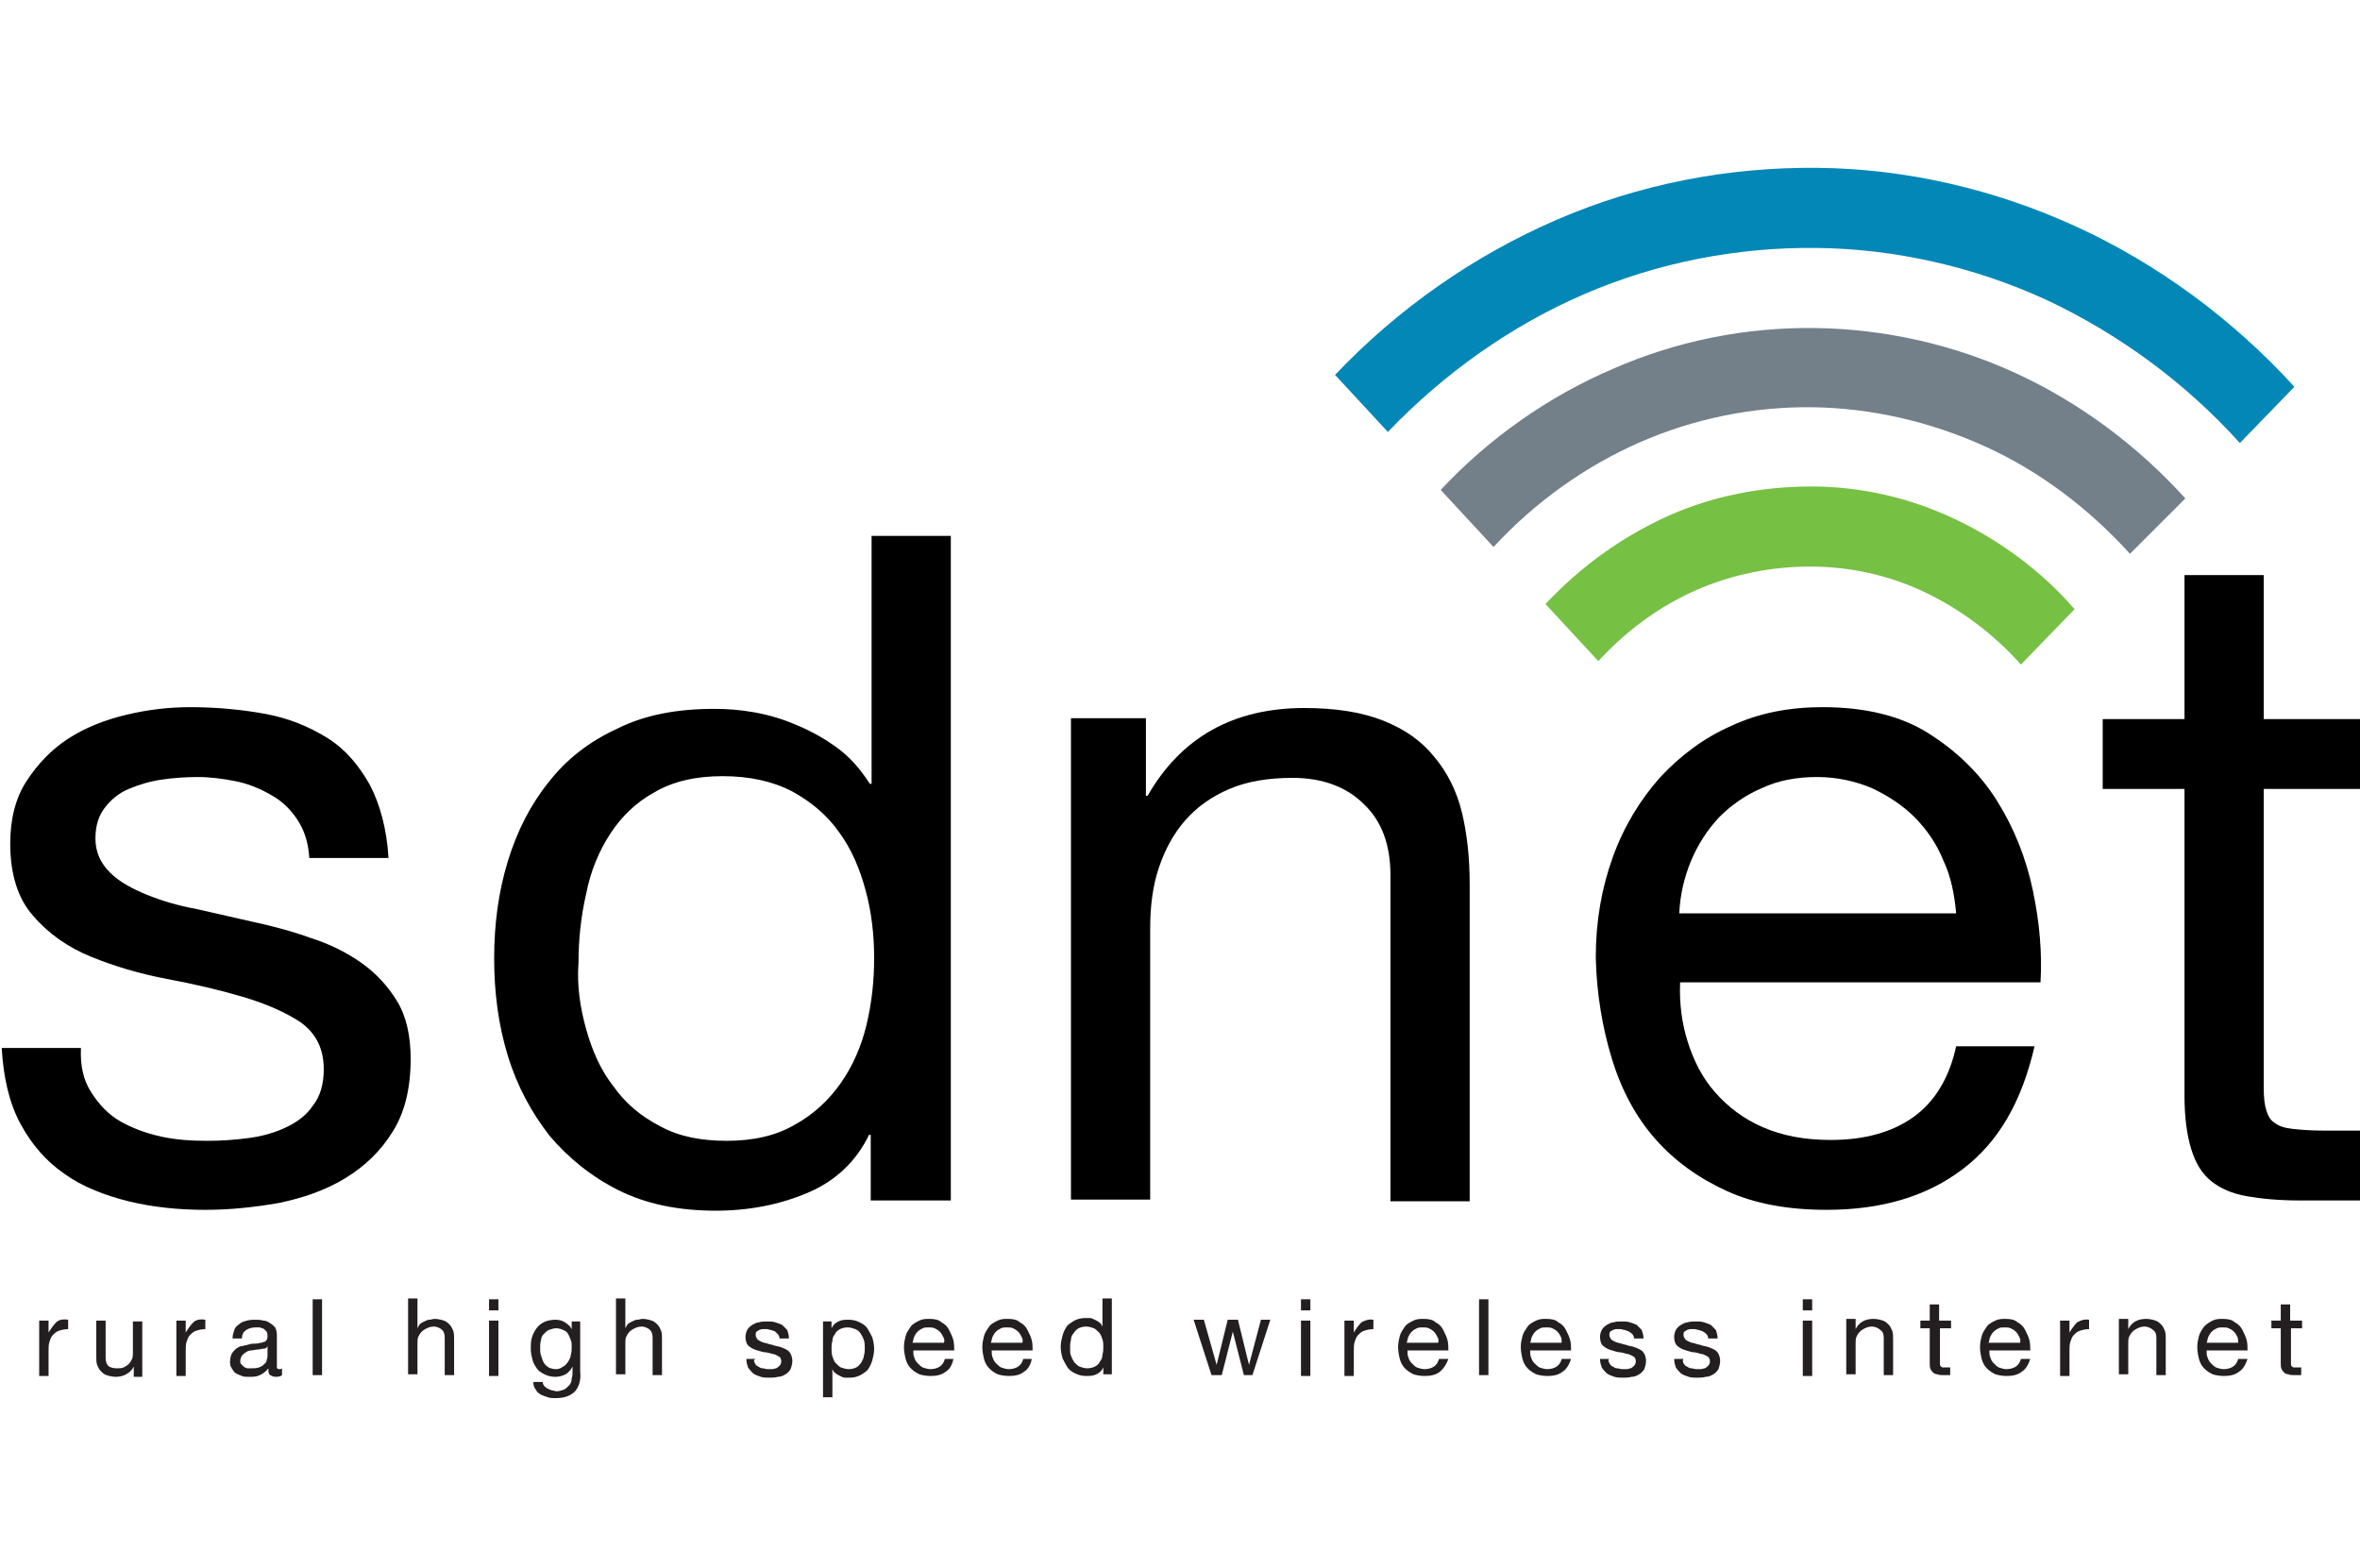<?xml version="1.0" encoding="utf-8"?>
<!-- Generator: Adobe Illustrator 18.1.0, SVG Export Plug-In . SVG Version: 6.00 Build 0)  -->
<!DOCTYPE svg PUBLIC "-//W3C//DTD SVG 1.1//EN" "http://www.w3.org/Graphics/SVG/1.1/DTD/svg11.dtd">
<svg version="1.1" id="Layer_1" xmlns="http://www.w3.org/2000/svg" xmlns:xlink="http://www.w3.org/1999/xlink" x="0px" y="0px"
	 width="277px" height="184px" viewBox="-286.5 318.8 277 184" enable-background="new -286.5 318.8 277 184" xml:space="preserve">
<g>
	<g>
		<path fill="#0387B6" d="M-23.6,370.8c-6.4-7.1-14.2-12.8-22.7-16.8c-8.5-3.9-17.8-6-27-6.1c-9.3-0.1-18.6,1.7-27.2,5.4
			c-8.6,3.7-16.5,9.3-23.1,16.2l-6.2-6.7c7.4-7.8,16.3-14,26-18.2c9.7-4.2,20.1-6.2,30.6-6.1c10.4,0.1,20.8,2.5,30.4,6.9
			c9.6,4.4,18.4,10.9,25.6,18.8L-23.6,370.8L-23.6,370.8z"/>
		<path fill="#73808A" d="M-36.5,383.8c-4.8-5.3-10.6-9.7-17-12.6c-6.4-2.9-13.3-4.5-20.2-4.6c-6.9-0.1-13.9,1.3-20.3,4.1
			c-6.4,2.8-12.3,7-17.2,12.3l-6.2-6.7c5.7-6.1,12.7-11,20.2-14.2c7.5-3.3,15.6-4.9,23.7-4.8c8.1,0.1,16.2,1.9,23.6,5.3
			c7.4,3.4,14.3,8.5,19.9,14.7L-36.5,383.8L-36.5,383.8z"/>
		<path fill="#76C044" d="M-49.3,396.8c-3.2-3.6-7.1-6.5-11.3-8.5c-4.2-2-8.8-3-13.4-3c-4.6,0-9.2,0.9-13.5,2.8
			c-4.3,1.9-8.2,4.8-11.4,8.3l-6.2-6.7c4.1-4.4,9-7.9,14.3-10.3c5.3-2.4,11.1-3.5,16.9-3.5c5.8,0,11.5,1.3,16.8,3.8
			c5.3,2.5,10.2,6.1,14.1,10.6L-49.3,396.8L-49.3,396.8z"/>
	</g>
	<g>
		<path d="M-275.8,447c0.9,1.4,2,2.6,3.4,3.4c1.4,0.8,3,1.4,4.8,1.8c1.8,0.4,3.6,0.5,5.5,0.5c1.5,0,3-0.1,4.6-0.3
			c1.6-0.2,3.1-0.6,4.4-1.2c1.3-0.6,2.5-1.4,3.3-2.6c0.9-1.1,1.3-2.6,1.3-4.3c0-2.4-0.9-4.2-2.7-5.5c-1.8-1.2-4.1-2.2-6.8-3
			c-2.7-0.8-5.7-1.5-8.9-2.1c-3.2-0.6-6.2-1.5-8.9-2.6c-2.7-1.1-5-2.7-6.8-4.8c-1.8-2-2.7-4.9-2.7-8.5c0-2.8,0.6-5.3,1.9-7.3
			c1.3-2,2.9-3.7,4.9-5c2-1.3,4.3-2.2,6.8-2.8c2.5-0.6,5-0.9,7.5-0.9c3.2,0,6.2,0.3,8.9,0.8c2.7,0.5,5.1,1.5,7.2,2.8
			c2.1,1.3,3.7,3.2,5,5.5c1.2,2.3,2,5.2,2.2,8.6h-9.3c-0.1-1.8-0.6-3.3-1.4-4.5c-0.8-1.2-1.8-2.2-3.1-2.9c-1.2-0.7-2.6-1.3-4.1-1.6
			c-1.5-0.3-3-0.5-4.5-0.5c-1.4,0-2.8,0.1-4.2,0.3c-1.4,0.2-2.7,0.6-3.9,1.1c-1.2,0.5-2.1,1.3-2.8,2.2c-0.7,0.9-1.1,2.1-1.1,3.6
			c0,1.6,0.6,2.9,1.7,4c1.1,1.1,2.6,1.9,4.3,2.6c1.7,0.7,3.7,1.3,5.9,1.7c2.2,0.5,4.4,1,6.6,1.5c2.3,0.5,4.6,1.1,6.8,1.9
			c2.2,0.7,4.2,1.7,5.9,2.9c1.7,1.2,3.1,2.7,4.2,4.5c1.1,1.8,1.6,4.1,1.6,6.8c0,3.4-0.7,6.3-2.1,8.5c-1.4,2.3-3.3,4.1-5.6,5.5
			c-2.3,1.4-4.9,2.3-7.8,2.9c-2.9,0.5-5.7,0.8-8.6,0.8c-3.1,0-6.1-0.3-9-1c-2.8-0.7-5.4-1.7-7.5-3.2c-2.2-1.5-3.9-3.5-5.2-5.9
			c-1.3-2.4-2-5.4-2.2-8.9h9.3C-277.1,443.9-276.7,445.6-275.8,447z"/>
		<path d="M-184.3,459.7V452h-0.2c-1.5,3.1-3.9,5.4-7.2,6.8c-3.3,1.4-6.9,2.1-10.8,2.1c-4.4,0-8.2-0.8-11.4-2.4
			c-3.2-1.6-5.9-3.8-8.1-6.4c-2.1-2.7-3.8-5.8-4.9-9.4c-1.1-3.6-1.6-7.4-1.6-11.4c0-4,0.5-7.8,1.6-11.4c1.1-3.6,2.7-6.7,4.8-9.3
			c2.1-2.7,4.8-4.8,8.1-6.3c3.2-1.6,7-2.3,11.3-2.3c1.5,0,3,0.1,4.7,0.4c1.7,0.3,3.4,0.8,5,1.5c1.7,0.7,3.3,1.6,4.8,2.7
			c1.5,1.1,2.7,2.5,3.8,4.2h0.2v-29.1h9.3v78H-184.3z M-217.7,439.6c0.7,2.5,1.7,4.8,3.2,6.7c1.4,2,3.2,3.5,5.5,4.7
			c2.2,1.2,4.8,1.7,7.8,1.7c3.1,0,5.8-0.6,8-1.9c2.2-1.2,4-2.9,5.4-4.9c1.4-2,2.4-4.3,3-6.8c0.6-2.5,0.9-5.1,0.9-7.8
			c0-2.8-0.3-5.4-1-8c-0.7-2.6-1.7-4.9-3.1-6.8c-1.4-2-3.3-3.6-5.5-4.8c-2.3-1.2-5-1.8-8.2-1.8c-3.1,0-5.8,0.6-8,1.9
			c-2.2,1.2-3.9,2.9-5.2,4.9c-1.3,2-2.3,4.4-2.8,7c-0.6,2.6-0.9,5.3-0.9,8.1C-218.8,434.5-218.4,437.1-217.7,439.6z"/>
		<path d="M-152,403.2v9h0.2c3.9-6.8,10-10.3,18.4-10.3c3.7,0,6.8,0.5,9.3,1.5c2.5,1,4.5,2.4,6,4.3c1.5,1.8,2.6,4,3.2,6.5
			c0.6,2.5,0.9,5.3,0.9,8.4v37.2h-9.3v-38.3c0-3.5-1-6.3-3.1-8.3c-2-2-4.8-3.1-8.4-3.1c-2.8,0-5.3,0.4-7.4,1.3
			c-2.1,0.9-3.8,2.1-5.2,3.7c-1.4,1.6-2.4,3.5-3.1,5.6c-0.7,2.1-1,4.5-1,7v31.9h-9.3v-56.5H-152z"/>
		<path d="M-56.1,456c-4.2,3.2-9.5,4.8-16,4.8c-4.5,0-8.4-0.7-11.7-2.2c-3.3-1.5-6.1-3.5-8.4-6.1c-2.3-2.6-4-5.8-5.1-9.4
			c-1.1-3.6-1.8-7.6-1.9-11.9c0-4.3,0.7-8.2,2-11.8c1.3-3.6,3.2-6.7,5.5-9.3c2.4-2.6,5.2-4.7,8.4-6.1c3.2-1.5,6.8-2.2,10.7-2.2
			c5,0,9.2,1,12.5,3.1c3.3,2.1,6,4.7,8,7.9c2,3.2,3.4,6.7,4.2,10.5c0.8,3.8,1.1,7.4,0.9,10.8h-42.3c-0.1,2.5,0.2,4.8,0.9,7
			c0.7,2.2,1.7,4.2,3.2,5.9c1.5,1.7,3.3,3.1,5.6,4.1c2.3,1,4.9,1.5,8,1.5c3.9,0,7.2-0.9,9.7-2.7c2.5-1.8,4.2-4.6,5-8.3h9.2
			C-49.2,448.1-51.9,452.8-56.1,456z M-58.4,419.8c-0.8-2-2-3.7-3.4-5.1c-1.4-1.4-3.1-2.5-5-3.4c-1.9-0.8-4.1-1.3-6.4-1.3
			c-2.4,0-4.6,0.4-6.5,1.3c-1.9,0.8-3.6,2-5,3.4c-1.4,1.5-2.5,3.2-3.3,5.1c-0.8,1.9-1.3,4-1.4,6.2h32.5
			C-57.1,423.8-57.5,421.7-58.4,419.8z"/>
		<path d="M-9.5,403.2v8.2h-11.3v35.1c0,1.1,0.1,2,0.3,2.6c0.2,0.7,0.5,1.2,1,1.5c0.5,0.4,1.2,0.6,2.1,0.7c0.9,0.1,2.1,0.2,3.6,0.2
			h4.3v8.2h-7.1c-2.4,0-4.5-0.2-6.2-0.5c-1.7-0.3-3.1-0.9-4.2-1.8c-1.1-0.9-1.8-2.1-2.3-3.7c-0.5-1.6-0.8-3.7-0.8-6.3v-36h-9.6v-8.2
			h9.6v-16.9h9.3v16.9H-9.5z"/>
	</g>
	<g>
		<path fill="#231F20" d="M-280.8,473.8v1.4h0c0.3-0.5,0.6-0.9,0.9-1.2s0.8-0.4,1.4-0.3v1.1c-0.4,0-0.8,0.1-1.1,0.2
			c-0.3,0.1-0.5,0.3-0.7,0.5c-0.2,0.2-0.3,0.5-0.4,0.8c-0.1,0.3-0.1,0.7-0.1,1.1v2.9h-1.1v-6.5H-280.8z"/>
		<path fill="#231F20" d="M-270.8,480.2v-1h0c-0.2,0.4-0.5,0.7-0.9,0.9c-0.3,0.2-0.8,0.3-1.2,0.3c-0.4,0-0.8-0.1-1.1-0.2
			s-0.5-0.3-0.7-0.5c-0.2-0.2-0.3-0.5-0.4-0.7c-0.1-0.3-0.1-0.6-0.1-1v-4.2h1.1v4.4c0,0.4,0.1,0.7,0.3,0.9c0.2,0.2,0.6,0.3,1,0.3
			c0.3,0,0.6,0,0.8-0.1c0.2-0.1,0.4-0.2,0.6-0.4c0.2-0.2,0.3-0.4,0.4-0.6c0.1-0.2,0.1-0.5,0.1-0.8v-3.6h1.1v6.5H-270.8z"/>
		<path fill="#231F20" d="M-264.7,473.8v1.4h0c0.3-0.5,0.6-0.9,0.9-1.2s0.8-0.4,1.4-0.3v1.1c-0.4,0-0.8,0.1-1.1,0.2
			c-0.3,0.1-0.5,0.3-0.7,0.5c-0.2,0.2-0.3,0.5-0.4,0.8c-0.1,0.3-0.1,0.7-0.1,1.1v2.9h-1.1v-6.5H-264.7z"/>
		<path fill="#231F20" d="M-254.1,480.4c-0.3,0-0.5-0.1-0.7-0.2c-0.2-0.2-0.2-0.4-0.2-0.8c-0.3,0.4-0.6,0.6-1,0.8
			c-0.4,0.2-0.8,0.2-1.3,0.2c-0.3,0-0.6,0-0.8-0.1c-0.3-0.1-0.5-0.2-0.7-0.3c-0.2-0.1-0.3-0.3-0.5-0.6s-0.2-0.5-0.2-0.8
			c0-0.4,0.1-0.7,0.2-0.9c0.1-0.2,0.3-0.4,0.5-0.6c0.2-0.1,0.4-0.3,0.7-0.3c0.3-0.1,0.5-0.1,0.8-0.2c0.3-0.1,0.6-0.1,0.8-0.1
			c0.3,0,0.5-0.1,0.7-0.1c0.2-0.1,0.4-0.1,0.5-0.2c0.1-0.1,0.2-0.3,0.2-0.5c0-0.2,0-0.4-0.1-0.6c-0.1-0.1-0.2-0.2-0.3-0.3
			c-0.1-0.1-0.3-0.1-0.5-0.2c-0.2,0-0.3,0-0.5,0c-0.4,0-0.8,0.1-1.1,0.3c-0.3,0.2-0.5,0.5-0.5,1h-1.1c0-0.4,0.1-0.7,0.2-1
			s0.3-0.5,0.6-0.7c0.2-0.2,0.5-0.3,0.9-0.4c0.3-0.1,0.7-0.1,1-0.1c0.3,0,0.6,0,0.9,0.1c0.3,0,0.5,0.1,0.8,0.3
			c0.2,0.1,0.4,0.3,0.6,0.5c0.1,0.2,0.2,0.5,0.2,0.9v3.3c0,0.2,0,0.4,0,0.5c0,0.1,0.1,0.2,0.3,0.2c0.1,0,0.2,0,0.3-0.1v0.8
			C-253.5,480.3-253.7,480.4-254.1,480.4z M-255.6,477.1c-0.2,0-0.4,0.1-0.7,0.1c-0.2,0-0.5,0.1-0.7,0.1c-0.2,0-0.5,0.1-0.6,0.2
			c-0.2,0.1-0.3,0.2-0.5,0.4c-0.1,0.2-0.2,0.4-0.2,0.6c0,0.2,0,0.3,0.1,0.4c0.1,0.1,0.2,0.2,0.3,0.3c0.1,0.1,0.2,0.1,0.4,0.2
			c0.2,0,0.3,0,0.5,0c0.3,0,0.6,0,0.9-0.1c0.2-0.1,0.5-0.2,0.6-0.4c0.2-0.1,0.3-0.3,0.3-0.5c0.1-0.2,0.1-0.3,0.1-0.5v-1.1
			C-255.2,477-255.3,477.1-255.6,477.1z"/>
		<path fill="#231F20" d="M-248.7,471.3v8.9h-1.1v-8.9H-248.7z"/>
		<path fill="#231F20" d="M-237.5,471.3v3.4h0c0.1-0.2,0.2-0.4,0.3-0.5c0.1-0.1,0.3-0.2,0.5-0.3c0.2-0.1,0.4-0.2,0.6-0.2
			c0.2,0,0.4-0.1,0.6-0.1c0.4,0,0.8,0.1,1.1,0.2c0.3,0.1,0.5,0.3,0.7,0.5c0.2,0.2,0.3,0.5,0.4,0.7c0.1,0.3,0.1,0.6,0.1,1v4.2h-1.1
			v-4.4c0-0.4-0.1-0.7-0.3-0.9c-0.2-0.2-0.6-0.4-1-0.4c-0.3,0-0.6,0.1-0.8,0.2c-0.2,0.1-0.4,0.2-0.6,0.4c-0.2,0.2-0.3,0.4-0.4,0.6
			c-0.1,0.2-0.1,0.5-0.1,0.8v3.6h-1.1v-8.9H-237.5z"/>
		<path fill="#231F20" d="M-229.1,472.6v-1.3h1.1v1.3H-229.1z M-228,473.8v6.5h-1.1v-6.5H-228z"/>
		<path fill="#231F20" d="M-219,482.1c-0.5,0.5-1.2,0.8-2.3,0.8c-0.3,0-0.6,0-0.9-0.1c-0.3-0.1-0.6-0.2-0.8-0.3
			c-0.3-0.2-0.5-0.3-0.6-0.6c-0.2-0.2-0.3-0.5-0.3-0.9h1.1c0,0.2,0.1,0.4,0.2,0.5c0.1,0.1,0.2,0.2,0.4,0.3c0.2,0.1,0.3,0.1,0.5,0.2
			c0.2,0,0.4,0.1,0.5,0.1c0.3,0,0.6-0.1,0.9-0.2c0.2-0.1,0.4-0.3,0.6-0.5c0.2-0.2,0.3-0.5,0.3-0.8c0.1-0.3,0.1-0.6,0.1-1v-0.4h0
			c-0.2,0.4-0.5,0.7-0.8,0.9c-0.4,0.2-0.8,0.3-1.2,0.3c-0.5,0-0.9-0.1-1.3-0.3c-0.4-0.2-0.7-0.4-0.9-0.7c-0.2-0.3-0.4-0.6-0.5-1
			c-0.1-0.4-0.2-0.8-0.2-1.3c0-0.4,0-0.8,0.1-1.2c0.1-0.4,0.3-0.8,0.5-1.1c0.2-0.3,0.5-0.6,0.9-0.8c0.4-0.2,0.9-0.3,1.4-0.3
			c0.4,0,0.8,0.1,1.1,0.3c0.3,0.2,0.6,0.4,0.8,0.8h0v-0.9h1v5.9C-218.3,480.7-218.5,481.5-219,482.1z M-220.4,479.2
			c0.2-0.1,0.4-0.3,0.6-0.6c0.1-0.2,0.3-0.5,0.3-0.8c0.1-0.3,0.1-0.6,0.1-0.9c0-0.3,0-0.6-0.1-0.8c-0.1-0.3-0.2-0.5-0.3-0.7
			c-0.1-0.2-0.3-0.4-0.6-0.5c-0.2-0.1-0.5-0.2-0.8-0.2c-0.3,0-0.6,0.1-0.9,0.2c-0.2,0.1-0.4,0.3-0.6,0.5s-0.3,0.5-0.3,0.7
			c-0.1,0.3-0.1,0.6-0.1,0.9c0,0.3,0,0.6,0.1,0.9c0.1,0.3,0.2,0.6,0.3,0.8c0.1,0.2,0.3,0.4,0.6,0.6c0.2,0.1,0.5,0.2,0.9,0.2
			S-220.6,479.3-220.4,479.2z"/>
		<path fill="#231F20" d="M-213.1,471.3v3.4h0c0.1-0.2,0.2-0.4,0.3-0.5c0.1-0.1,0.3-0.2,0.5-0.3c0.2-0.1,0.4-0.2,0.6-0.2
			c0.2,0,0.4-0.1,0.6-0.1c0.4,0,0.8,0.1,1.1,0.2c0.3,0.1,0.5,0.3,0.7,0.5c0.2,0.2,0.3,0.5,0.4,0.7c0.1,0.3,0.1,0.6,0.1,1v4.2h-1.1
			v-4.4c0-0.4-0.1-0.7-0.3-0.9c-0.2-0.2-0.6-0.4-1-0.4c-0.3,0-0.6,0.1-0.8,0.2c-0.2,0.1-0.4,0.2-0.6,0.4c-0.2,0.2-0.3,0.4-0.4,0.6
			c-0.1,0.2-0.1,0.5-0.1,0.8v3.6h-1.1v-8.9H-213.1z"/>
		<path fill="#231F20" d="M-197.9,478.8c0.1,0.2,0.2,0.3,0.4,0.4c0.2,0.1,0.3,0.2,0.5,0.2c0.2,0,0.4,0.1,0.6,0.1c0.2,0,0.3,0,0.5,0
			c0.2,0,0.4-0.1,0.5-0.1c0.2-0.1,0.3-0.2,0.4-0.3c0.1-0.1,0.2-0.3,0.2-0.5c0-0.3-0.1-0.5-0.3-0.6c-0.2-0.1-0.5-0.3-0.8-0.3
			c-0.3-0.1-0.7-0.2-1-0.2c-0.4-0.1-0.7-0.2-1-0.3c-0.3-0.1-0.6-0.3-0.8-0.5c-0.2-0.2-0.3-0.6-0.3-1c0-0.3,0.1-0.6,0.2-0.8
			c0.1-0.2,0.3-0.4,0.6-0.6c0.2-0.1,0.5-0.3,0.8-0.3c0.3-0.1,0.6-0.1,0.9-0.1c0.4,0,0.7,0,1,0.1c0.3,0.1,0.6,0.2,0.8,0.3
			c0.2,0.2,0.4,0.4,0.6,0.6c0.1,0.3,0.2,0.6,0.2,1h-1.1c0-0.2-0.1-0.4-0.2-0.5c-0.1-0.1-0.2-0.2-0.3-0.3s-0.3-0.1-0.5-0.2
			c-0.2,0-0.3-0.1-0.5-0.1c-0.2,0-0.3,0-0.5,0c-0.2,0-0.3,0.1-0.4,0.1c-0.1,0.1-0.2,0.1-0.3,0.2c-0.1,0.1-0.1,0.2-0.1,0.4
			c0,0.2,0.1,0.3,0.2,0.5c0.1,0.1,0.3,0.2,0.5,0.3c0.2,0.1,0.4,0.1,0.7,0.2c0.2,0.1,0.5,0.1,0.7,0.2c0.3,0.1,0.5,0.1,0.8,0.2
			s0.5,0.2,0.7,0.3c0.2,0.1,0.4,0.3,0.5,0.5c0.1,0.2,0.2,0.5,0.2,0.8c0,0.4-0.1,0.7-0.2,1c-0.2,0.3-0.4,0.5-0.6,0.6
			c-0.3,0.2-0.6,0.3-0.9,0.3c-0.3,0.1-0.7,0.1-1,0.1c-0.4,0-0.7,0-1-0.1c-0.3-0.1-0.6-0.2-0.9-0.4c-0.2-0.2-0.4-0.4-0.6-0.7
			c-0.1-0.3-0.2-0.6-0.2-1h1.1C-198.1,478.4-198,478.6-197.9,478.8z"/>
		<path fill="#231F20" d="M-188.9,473.8v0.9h0c0.2-0.4,0.4-0.6,0.8-0.8c0.4-0.2,0.8-0.2,1.2-0.2c0.5,0,0.9,0.1,1.3,0.3
			c0.4,0.2,0.7,0.4,0.9,0.7c0.2,0.3,0.4,0.7,0.6,1.1c0.1,0.4,0.2,0.8,0.2,1.3c0,0.5-0.1,0.9-0.2,1.3c-0.1,0.4-0.3,0.8-0.5,1.1
			c-0.2,0.3-0.6,0.5-0.9,0.7c-0.4,0.2-0.8,0.3-1.3,0.3c-0.2,0-0.3,0-0.5,0c-0.2,0-0.4-0.1-0.6-0.2c-0.2-0.1-0.4-0.2-0.5-0.3
			c-0.2-0.1-0.3-0.3-0.4-0.5h0v3.3h-1.1v-8.9H-188.9z M-185.1,476.1c-0.1-0.3-0.2-0.5-0.4-0.8s-0.4-0.4-0.6-0.5
			c-0.3-0.1-0.6-0.2-0.9-0.2c-0.4,0-0.7,0.1-0.9,0.2c-0.2,0.1-0.5,0.3-0.6,0.6c-0.2,0.2-0.3,0.5-0.3,0.8c-0.1,0.3-0.1,0.6-0.1,0.9
			c0,0.3,0,0.6,0.1,0.9c0.1,0.3,0.2,0.6,0.4,0.8c0.2,0.2,0.4,0.4,0.6,0.5c0.3,0.1,0.6,0.2,0.9,0.2c0.4,0,0.7-0.1,0.9-0.2
			c0.2-0.1,0.4-0.3,0.6-0.6c0.1-0.2,0.3-0.5,0.3-0.8c0.1-0.3,0.1-0.6,0.1-0.9C-185,476.7-185,476.4-185.1,476.1z"/>
		<path fill="#231F20" d="M-175.5,479.8c-0.5,0.4-1.1,0.5-1.8,0.5c-0.5,0-1-0.1-1.3-0.2c-0.4-0.2-0.7-0.4-1-0.7
			c-0.3-0.3-0.5-0.7-0.6-1.1s-0.2-0.9-0.2-1.4c0-0.5,0.1-0.9,0.2-1.3c0.1-0.4,0.4-0.8,0.6-1.1s0.6-0.5,1-0.7
			c0.4-0.2,0.8-0.2,1.2-0.2c0.6,0,1.1,0.1,1.4,0.4c0.4,0.2,0.7,0.5,0.9,0.9c0.2,0.4,0.4,0.8,0.5,1.2c0.1,0.4,0.1,0.8,0.1,1.2h-4.8
			c0,0.3,0,0.6,0.1,0.8c0.1,0.3,0.2,0.5,0.4,0.7c0.2,0.2,0.4,0.4,0.6,0.5c0.3,0.1,0.6,0.2,0.9,0.2c0.4,0,0.8-0.1,1.1-0.3
			c0.3-0.2,0.5-0.5,0.6-0.9h1C-174.7,478.9-175,479.5-175.5,479.8z M-175.8,475.7c-0.1-0.2-0.2-0.4-0.4-0.6
			c-0.2-0.2-0.4-0.3-0.6-0.4c-0.2-0.1-0.5-0.1-0.7-0.1c-0.3,0-0.5,0-0.7,0.1c-0.2,0.1-0.4,0.2-0.6,0.4c-0.2,0.2-0.3,0.4-0.4,0.6
			c-0.1,0.2-0.1,0.5-0.2,0.7h3.7C-175.6,476.1-175.7,475.9-175.8,475.7z"/>
		<path fill="#231F20" d="M-166.3,479.8c-0.5,0.4-1.1,0.5-1.8,0.5c-0.5,0-1-0.1-1.3-0.2c-0.4-0.2-0.7-0.4-1-0.7
			c-0.3-0.3-0.5-0.7-0.6-1.1c-0.1-0.4-0.2-0.9-0.2-1.4c0-0.5,0.1-0.9,0.2-1.3c0.1-0.4,0.4-0.8,0.6-1.1s0.6-0.5,1-0.7
			c0.4-0.2,0.8-0.2,1.2-0.2c0.6,0,1.1,0.1,1.4,0.4c0.4,0.2,0.7,0.5,0.9,0.9c0.2,0.4,0.4,0.8,0.5,1.2s0.1,0.8,0.1,1.2h-4.8
			c0,0.3,0,0.6,0.1,0.8c0.1,0.3,0.2,0.5,0.4,0.7c0.2,0.2,0.4,0.4,0.6,0.5c0.3,0.1,0.6,0.2,0.9,0.2c0.4,0,0.8-0.1,1.1-0.3
			c0.3-0.2,0.5-0.5,0.6-0.9h1C-165.5,478.9-165.8,479.5-166.3,479.8z M-166.6,475.7c-0.1-0.2-0.2-0.4-0.4-0.6
			c-0.2-0.2-0.4-0.3-0.6-0.4c-0.2-0.1-0.5-0.1-0.7-0.1c-0.3,0-0.5,0-0.7,0.1c-0.2,0.1-0.4,0.2-0.6,0.4c-0.2,0.2-0.3,0.4-0.4,0.6
			c-0.1,0.2-0.1,0.5-0.2,0.7h3.7C-166.4,476.1-166.5,475.9-166.6,475.7z"/>
		<path fill="#231F20" d="M-157,480.2v-0.9h0c-0.2,0.4-0.4,0.6-0.8,0.8c-0.4,0.2-0.8,0.2-1.2,0.2c-0.5,0-0.9-0.1-1.3-0.3
			c-0.4-0.2-0.7-0.4-0.9-0.7c-0.2-0.3-0.4-0.7-0.6-1.1c-0.1-0.4-0.2-0.8-0.2-1.3c0-0.5,0.1-0.9,0.2-1.3c0.1-0.4,0.3-0.8,0.5-1.1
			c0.2-0.3,0.6-0.5,0.9-0.7c0.4-0.2,0.8-0.3,1.3-0.3c0.2,0,0.3,0,0.5,0c0.2,0,0.4,0.1,0.6,0.2c0.2,0.1,0.4,0.2,0.5,0.3
			c0.2,0.1,0.3,0.3,0.4,0.5h0v-3.3h1.1v8.9H-157z M-160.8,477.9c0.1,0.3,0.2,0.5,0.4,0.8c0.2,0.2,0.4,0.4,0.6,0.5
			c0.3,0.1,0.6,0.2,0.9,0.2c0.4,0,0.7-0.1,0.9-0.2c0.2-0.1,0.5-0.3,0.6-0.6c0.2-0.2,0.3-0.5,0.3-0.8c0.1-0.3,0.1-0.6,0.1-0.9
			c0-0.3,0-0.6-0.1-0.9c-0.1-0.3-0.2-0.6-0.4-0.8c-0.2-0.2-0.4-0.4-0.6-0.5c-0.3-0.1-0.6-0.2-0.9-0.2c-0.4,0-0.7,0.1-0.9,0.2
			c-0.2,0.1-0.4,0.3-0.6,0.6c-0.2,0.2-0.3,0.5-0.3,0.8c-0.1,0.3-0.1,0.6-0.1,0.9C-160.9,477.4-160.9,477.7-160.8,477.9z"/>
		<path fill="#231F20" d="M-140.5,480.2l-1.3-5.1h0l-1.3,5.1h-1.2l-2.1-6.5h1.2l1.5,5.3h0l1.3-5.3h1.2l1.3,5.3h0l1.4-5.3h1.1
			l-2.1,6.5H-140.5z"/>
		<path fill="#231F20" d="M-133.8,472.6v-1.3h1.1v1.3H-133.8z M-132.7,473.8v6.5h-1.1v-6.5H-132.7z"/>
		<path fill="#231F20" d="M-127.6,473.8v1.4h0c0.3-0.5,0.6-0.9,0.9-1.2c0.4-0.2,0.8-0.4,1.4-0.3v1.1c-0.4,0-0.8,0.1-1.1,0.2
			c-0.3,0.1-0.5,0.3-0.7,0.5c-0.2,0.2-0.3,0.5-0.4,0.8c-0.1,0.3-0.1,0.7-0.1,1.1v2.9h-1.1v-6.5H-127.6z"/>
		<path fill="#231F20" d="M-117.5,479.8c-0.5,0.4-1.1,0.5-1.8,0.5c-0.5,0-1-0.1-1.3-0.2c-0.4-0.2-0.7-0.4-1-0.7
			c-0.3-0.3-0.5-0.7-0.6-1.1c-0.1-0.4-0.2-0.9-0.2-1.4c0-0.5,0.1-0.9,0.2-1.3c0.1-0.4,0.4-0.8,0.6-1.1s0.6-0.5,1-0.7
			c0.4-0.2,0.8-0.2,1.2-0.2c0.6,0,1.1,0.1,1.4,0.4c0.4,0.2,0.7,0.5,0.9,0.9c0.2,0.4,0.4,0.8,0.5,1.2c0.1,0.4,0.1,0.8,0.1,1.2h-4.8
			c0,0.3,0,0.6,0.1,0.8c0.1,0.3,0.2,0.5,0.4,0.7c0.2,0.2,0.4,0.4,0.6,0.5c0.3,0.1,0.6,0.2,0.9,0.2c0.4,0,0.8-0.1,1.1-0.3
			c0.3-0.2,0.5-0.5,0.6-0.9h1.1C-116.7,478.9-117.1,479.5-117.5,479.8z M-117.8,475.7c-0.1-0.2-0.2-0.4-0.4-0.6
			c-0.2-0.2-0.4-0.3-0.6-0.4c-0.2-0.1-0.5-0.1-0.7-0.1c-0.3,0-0.5,0-0.7,0.1c-0.2,0.1-0.4,0.2-0.6,0.4c-0.2,0.2-0.3,0.4-0.4,0.6
			c-0.1,0.2-0.1,0.5-0.2,0.7h3.7C-117.6,476.1-117.7,475.9-117.8,475.7z"/>
		<path fill="#231F20" d="M-111.8,471.3v8.9h-1.1v-8.9H-111.8z"/>
		<path fill="#231F20" d="M-103.1,479.8c-0.5,0.4-1.1,0.5-1.8,0.5c-0.5,0-1-0.1-1.3-0.2c-0.4-0.2-0.7-0.4-1-0.7
			c-0.3-0.3-0.5-0.7-0.6-1.1c-0.1-0.4-0.2-0.9-0.2-1.4c0-0.5,0.1-0.9,0.2-1.3c0.1-0.4,0.4-0.8,0.6-1.1s0.6-0.5,1-0.7
			c0.4-0.2,0.8-0.2,1.2-0.2c0.6,0,1.1,0.1,1.4,0.4c0.4,0.2,0.7,0.5,0.9,0.9c0.2,0.4,0.4,0.8,0.5,1.2s0.1,0.8,0.1,1.2h-4.8
			c0,0.3,0,0.6,0.1,0.8c0.1,0.3,0.2,0.5,0.4,0.7c0.2,0.2,0.4,0.4,0.6,0.5c0.3,0.1,0.6,0.2,0.9,0.2c0.4,0,0.8-0.1,1.1-0.3
			c0.3-0.2,0.5-0.5,0.6-0.9h1.1C-102.3,478.9-102.6,479.5-103.1,479.8z M-103.3,475.7c-0.1-0.2-0.2-0.4-0.4-0.6
			c-0.2-0.2-0.4-0.3-0.6-0.4c-0.2-0.1-0.5-0.1-0.7-0.1c-0.3,0-0.5,0-0.7,0.1c-0.2,0.1-0.4,0.2-0.6,0.4c-0.2,0.2-0.3,0.4-0.4,0.6
			c-0.1,0.2-0.1,0.5-0.2,0.7h3.7C-103.2,476.1-103.2,475.9-103.3,475.7z"/>
		<path fill="#231F20" d="M-97.6,478.8c0.1,0.2,0.2,0.3,0.4,0.4c0.2,0.1,0.3,0.2,0.5,0.2c0.2,0,0.4,0.1,0.6,0.1c0.2,0,0.3,0,0.5,0
			c0.2,0,0.4-0.1,0.5-0.1c0.2-0.1,0.3-0.2,0.4-0.3c0.1-0.1,0.2-0.3,0.2-0.5c0-0.3-0.1-0.5-0.3-0.6c-0.2-0.1-0.5-0.3-0.8-0.3
			c-0.3-0.1-0.7-0.2-1-0.2c-0.4-0.1-0.7-0.2-1-0.3c-0.3-0.1-0.6-0.3-0.8-0.5c-0.2-0.2-0.3-0.6-0.3-1c0-0.3,0.1-0.6,0.2-0.8
			c0.1-0.2,0.3-0.4,0.6-0.6c0.2-0.1,0.5-0.3,0.8-0.3c0.3-0.1,0.6-0.1,0.9-0.1c0.4,0,0.7,0,1,0.1c0.3,0.1,0.6,0.2,0.8,0.3
			c0.2,0.2,0.4,0.4,0.6,0.6c0.1,0.3,0.2,0.6,0.2,1h-1.1c0-0.2-0.1-0.4-0.2-0.5c-0.1-0.1-0.2-0.2-0.4-0.3c-0.1-0.1-0.3-0.1-0.5-0.2
			c-0.2,0-0.3-0.1-0.5-0.1c-0.2,0-0.3,0-0.5,0s-0.3,0.1-0.4,0.1c-0.1,0.1-0.2,0.1-0.3,0.2c-0.1,0.1-0.1,0.2-0.1,0.4
			c0,0.2,0.1,0.3,0.2,0.5c0.1,0.1,0.3,0.2,0.5,0.3c0.2,0.1,0.4,0.1,0.7,0.2c0.2,0.1,0.5,0.1,0.7,0.2c0.3,0.1,0.5,0.1,0.8,0.2
			s0.5,0.2,0.7,0.3s0.4,0.3,0.5,0.5c0.1,0.2,0.2,0.5,0.2,0.8c0,0.4-0.1,0.7-0.2,1c-0.2,0.3-0.4,0.5-0.6,0.6
			c-0.3,0.2-0.6,0.3-0.9,0.3c-0.3,0.1-0.7,0.1-1,0.1c-0.4,0-0.7,0-1-0.1c-0.3-0.1-0.6-0.2-0.9-0.4c-0.2-0.2-0.4-0.4-0.6-0.7
			c-0.1-0.3-0.2-0.6-0.2-1h1.1C-97.8,478.4-97.7,478.6-97.6,478.8z"/>
		<path fill="#231F20" d="M-88.9,478.8c0.1,0.2,0.2,0.3,0.4,0.4c0.2,0.1,0.3,0.2,0.5,0.2c0.2,0,0.4,0.1,0.6,0.1c0.2,0,0.3,0,0.5,0
			c0.2,0,0.4-0.1,0.5-0.1c0.2-0.1,0.3-0.2,0.4-0.3c0.1-0.1,0.2-0.3,0.2-0.5c0-0.3-0.1-0.5-0.3-0.6c-0.2-0.1-0.5-0.3-0.8-0.3
			c-0.3-0.1-0.7-0.2-1-0.2c-0.4-0.1-0.7-0.2-1-0.3c-0.3-0.1-0.6-0.3-0.8-0.5c-0.2-0.2-0.3-0.6-0.3-1c0-0.3,0.1-0.6,0.2-0.8
			c0.1-0.2,0.3-0.4,0.6-0.6c0.2-0.1,0.5-0.3,0.8-0.3c0.3-0.1,0.6-0.1,0.9-0.1c0.4,0,0.7,0,1,0.1c0.3,0.1,0.6,0.2,0.8,0.3
			c0.2,0.2,0.4,0.4,0.6,0.6c0.1,0.3,0.2,0.6,0.2,1h-1.1c0-0.2-0.1-0.4-0.2-0.5c-0.1-0.1-0.2-0.2-0.4-0.3c-0.1-0.1-0.3-0.1-0.5-0.2
			c-0.2,0-0.3-0.1-0.5-0.1c-0.2,0-0.3,0-0.5,0c-0.2,0-0.3,0.1-0.4,0.1c-0.1,0.1-0.2,0.1-0.3,0.2c-0.1,0.1-0.1,0.2-0.1,0.4
			c0,0.2,0.1,0.3,0.2,0.5c0.1,0.1,0.3,0.2,0.5,0.3s0.4,0.1,0.7,0.2c0.2,0.1,0.5,0.1,0.7,0.2c0.3,0.1,0.5,0.1,0.8,0.2
			c0.3,0.1,0.5,0.2,0.7,0.3s0.4,0.3,0.5,0.5c0.1,0.2,0.2,0.5,0.2,0.8c0,0.4-0.1,0.7-0.2,1c-0.2,0.3-0.4,0.5-0.6,0.6
			c-0.3,0.2-0.6,0.3-0.9,0.3c-0.3,0.1-0.7,0.1-1,0.1c-0.4,0-0.7,0-1-0.1c-0.3-0.1-0.6-0.2-0.9-0.4c-0.2-0.2-0.4-0.4-0.6-0.7
			c-0.1-0.3-0.2-0.6-0.2-1h1.1C-89,478.4-89,478.6-88.9,478.8z"/>
		<path fill="#231F20" d="M-74.9,472.6v-1.3h1.1v1.3H-74.9z M-73.8,473.8v6.5h-1.1v-6.5H-73.8z"/>
		<path fill="#231F20" d="M-68.7,473.8v1h0c0.4-0.8,1.1-1.2,2.1-1.2c0.4,0,0.8,0.1,1.1,0.2c0.3,0.1,0.5,0.3,0.7,0.5
			c0.2,0.2,0.3,0.5,0.4,0.7c0.1,0.3,0.1,0.6,0.1,1v4.2h-1.1v-4.4c0-0.4-0.1-0.7-0.4-0.9c-0.2-0.2-0.6-0.4-1-0.4
			c-0.3,0-0.6,0.1-0.8,0.2c-0.2,0.1-0.4,0.2-0.6,0.4c-0.2,0.2-0.3,0.4-0.4,0.6c-0.1,0.2-0.1,0.5-0.1,0.8v3.6h-1.1v-6.5H-68.7z"/>
		<path fill="#231F20" d="M-57.5,473.8v0.9h-1.3v4c0,0.1,0,0.2,0,0.3c0,0.1,0.1,0.1,0.1,0.2c0.1,0,0.1,0.1,0.2,0.1
			c0.1,0,0.2,0,0.4,0h0.5v0.9h-0.8c-0.3,0-0.5,0-0.7-0.1c-0.2,0-0.4-0.1-0.5-0.2c-0.1-0.1-0.2-0.2-0.3-0.4c-0.1-0.2-0.1-0.4-0.1-0.7
			v-4.1h-1.1v-0.9h1.1v-1.9h1.1v1.9H-57.5z"/>
		<path fill="#231F20" d="M-49.2,479.8c-0.5,0.4-1.1,0.5-1.8,0.5c-0.5,0-1-0.1-1.3-0.2c-0.4-0.2-0.7-0.4-1-0.7
			c-0.3-0.3-0.5-0.7-0.6-1.1c-0.1-0.4-0.2-0.9-0.2-1.4c0-0.5,0.1-0.9,0.2-1.3c0.1-0.4,0.4-0.8,0.6-1.1s0.6-0.5,1-0.7
			c0.4-0.2,0.8-0.2,1.2-0.2c0.6,0,1.1,0.1,1.4,0.4c0.4,0.2,0.7,0.5,0.9,0.9c0.2,0.4,0.4,0.8,0.5,1.2c0.1,0.4,0.1,0.8,0.1,1.2H-53
			c0,0.3,0,0.6,0.1,0.8c0.1,0.3,0.2,0.5,0.4,0.7c0.2,0.2,0.4,0.4,0.6,0.5c0.3,0.1,0.6,0.2,0.9,0.2c0.4,0,0.8-0.1,1.1-0.3
			c0.3-0.2,0.5-0.5,0.6-0.9h1.1C-48.4,478.9-48.7,479.5-49.2,479.8z M-49.5,475.7c-0.1-0.2-0.2-0.4-0.4-0.6
			c-0.2-0.2-0.4-0.3-0.6-0.4c-0.2-0.1-0.5-0.1-0.7-0.1c-0.3,0-0.5,0-0.7,0.1c-0.2,0.1-0.4,0.2-0.6,0.4c-0.2,0.2-0.3,0.4-0.4,0.6
			c-0.1,0.2-0.1,0.5-0.2,0.7h3.7C-49.3,476.1-49.4,475.9-49.5,475.7z"/>
		<path fill="#231F20" d="M-43.6,473.8v1.4h0c0.3-0.5,0.6-0.9,0.9-1.2c0.4-0.2,0.8-0.4,1.4-0.3v1.1c-0.4,0-0.8,0.1-1.1,0.2
			c-0.3,0.1-0.5,0.3-0.7,0.5c-0.2,0.2-0.3,0.5-0.4,0.8c-0.1,0.3-0.1,0.7-0.1,1.1v2.9h-1.1v-6.5H-43.6z"/>
		<path fill="#231F20" d="M-36.7,473.8v1h0c0.4-0.8,1.1-1.2,2.1-1.2c0.4,0,0.8,0.1,1.1,0.2c0.3,0.1,0.5,0.3,0.7,0.5
			c0.2,0.2,0.3,0.5,0.4,0.7c0.1,0.3,0.1,0.6,0.1,1v4.2h-1.1v-4.4c0-0.4-0.1-0.7-0.4-0.9c-0.2-0.2-0.6-0.4-1-0.4
			c-0.3,0-0.6,0.1-0.8,0.2c-0.2,0.1-0.4,0.2-0.6,0.4c-0.2,0.2-0.3,0.4-0.4,0.6c-0.1,0.2-0.1,0.5-0.1,0.8v3.6h-1.1v-6.5H-36.7z"/>
		<path fill="#231F20" d="M-23.7,479.8c-0.5,0.4-1.1,0.5-1.8,0.5c-0.5,0-1-0.1-1.3-0.2c-0.4-0.2-0.7-0.4-1-0.7
			c-0.3-0.3-0.5-0.7-0.6-1.1c-0.1-0.4-0.2-0.9-0.2-1.4c0-0.5,0.1-0.9,0.2-1.3c0.1-0.4,0.4-0.8,0.6-1.1c0.3-0.3,0.6-0.5,1-0.7
			c0.4-0.2,0.8-0.2,1.2-0.2c0.6,0,1.1,0.1,1.4,0.4c0.4,0.2,0.7,0.5,0.9,0.9c0.2,0.4,0.4,0.8,0.5,1.2c0.1,0.4,0.1,0.8,0.1,1.2h-4.8
			c0,0.3,0,0.6,0.1,0.8c0.1,0.3,0.2,0.5,0.4,0.7c0.2,0.2,0.4,0.4,0.6,0.5c0.3,0.1,0.6,0.2,0.9,0.2c0.4,0,0.8-0.1,1.1-0.3
			c0.3-0.2,0.5-0.5,0.6-0.9h1.1C-22.9,478.9-23.2,479.5-23.7,479.8z M-23.9,475.7c-0.1-0.2-0.2-0.4-0.4-0.6
			c-0.2-0.2-0.4-0.3-0.6-0.4c-0.2-0.1-0.5-0.1-0.7-0.1c-0.3,0-0.5,0-0.7,0.1c-0.2,0.1-0.4,0.2-0.6,0.4c-0.2,0.2-0.3,0.4-0.4,0.6
			c-0.1,0.2-0.1,0.5-0.2,0.7h3.7C-23.8,476.1-23.8,475.9-23.9,475.7z"/>
		<path fill="#231F20" d="M-16.3,473.8v0.9h-1.3v4c0,0.1,0,0.2,0,0.3c0,0.1,0.1,0.1,0.1,0.2c0.1,0,0.1,0.1,0.2,0.1
			c0.1,0,0.2,0,0.4,0h0.5v0.9h-0.8c-0.3,0-0.5,0-0.7-0.1c-0.2,0-0.4-0.1-0.5-0.2c-0.1-0.1-0.2-0.2-0.3-0.4c-0.1-0.2-0.1-0.4-0.1-0.7
			v-4.1h-1.1v-0.9h1.1v-1.9h1.1v1.9H-16.3z"/>
	</g>
</g>
</svg>
